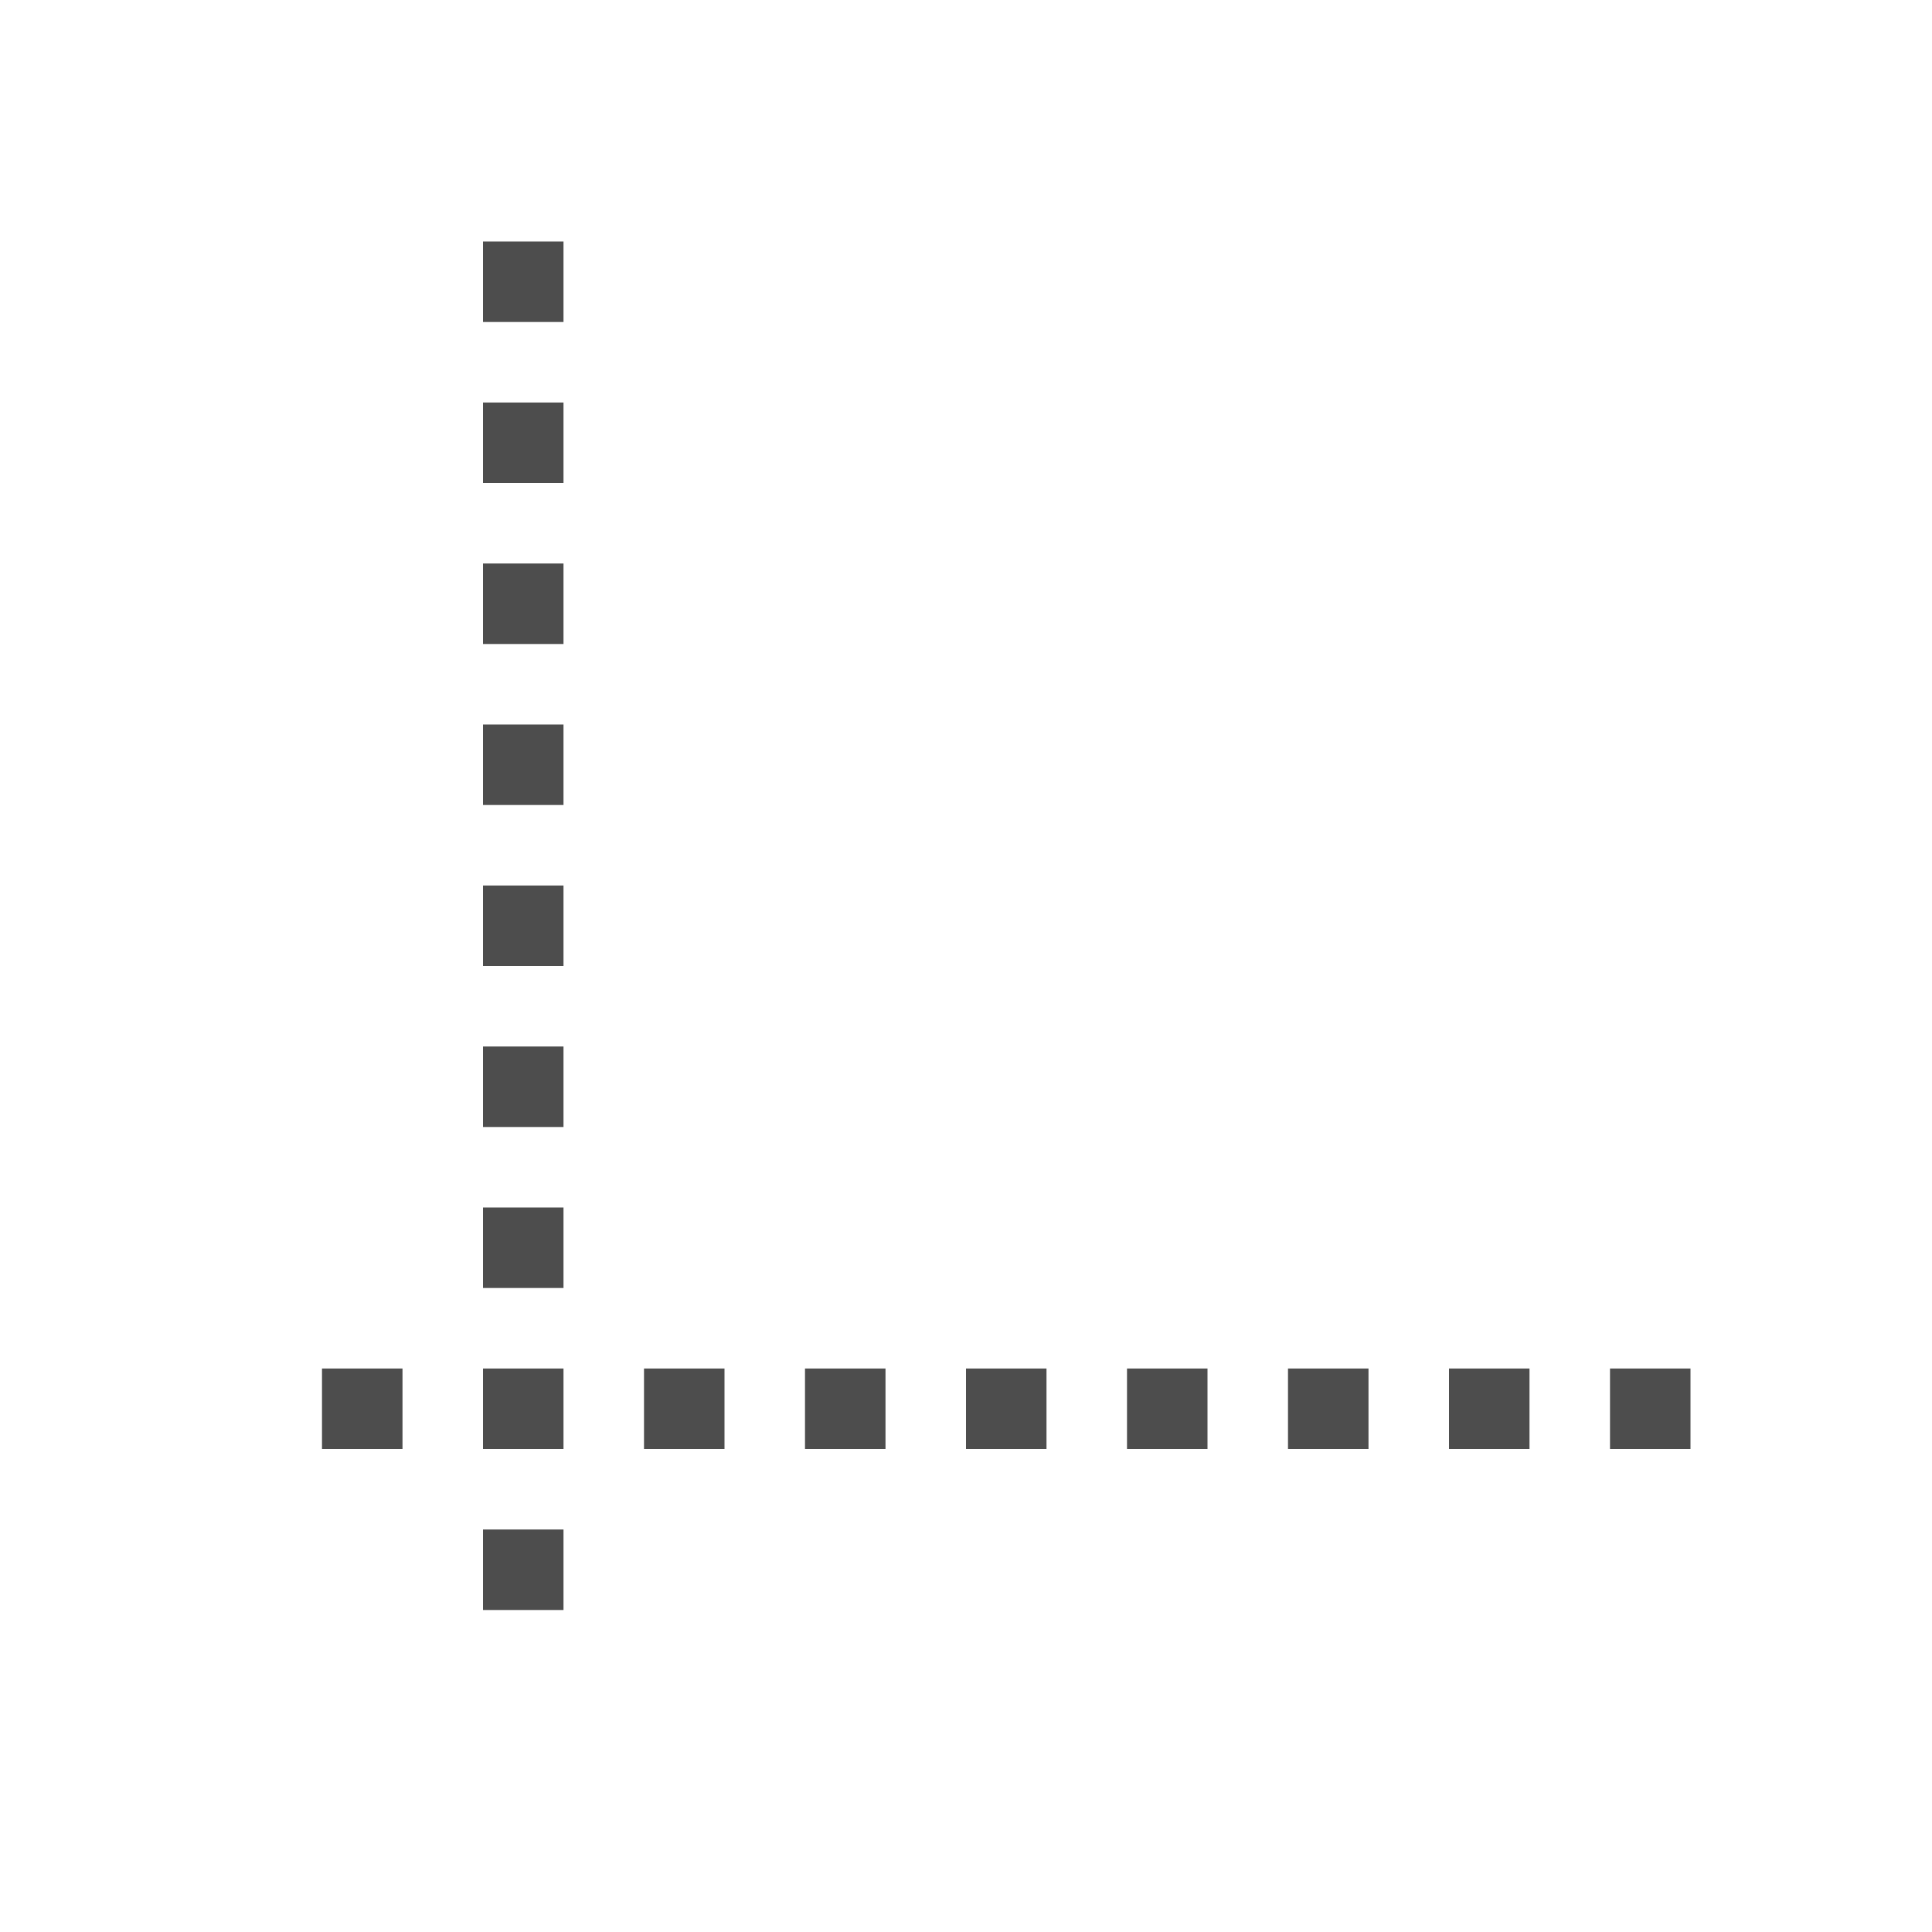 <svg xmlns="http://www.w3.org/2000/svg" viewBox="0 0 24 24">
 <path 
     style="fill:#4d4d4d" 
     d="M 6 3 L 6 4 L 7 4 L 7 3 L 6 3 z M 6 5 L 6 6 L 7 6 L 7 5 L 6 5 z M 6 7 L 6 8 L 7 8 L 7 7 L 6 7 z M 6 9 L 6 10 L 7 10 L 7 9 L 6 9 z M 6 11 L 6 12 L 7 12 L 7 11 L 6 11 z M 6 13 L 6 14 L 7 14 L 7 13 L 6 13 z M 6 15 L 6 16 L 7 16 L 7 15 L 6 15 z M 4 17 L 4 18 L 5 18 L 5 17 L 4 17 z M 6 17 L 6 18 L 7 18 L 7 17 L 6 17 z M 8 17 L 8 18 L 9 18 L 9 17 L 8 17 z M 10 17 L 10 18 L 11 18 L 11 17 L 10 17 z M 12 17 L 12 18 L 13 18 L 13 17 L 12 17 z M 14 17 L 14 18 L 15 18 L 15 17 L 14 17 z M 16 17 L 16 18 L 17 18 L 17 17 L 16 17 z M 18 17 L 18 18 L 19 18 L 19 17 L 18 17 z M 20 17 L 20 18 L 21 18 L 21 17 L 20 17 z M 6 19 L 6 20 L 7 20 L 7 19 L 6 19 z "
     />
 </svg>
